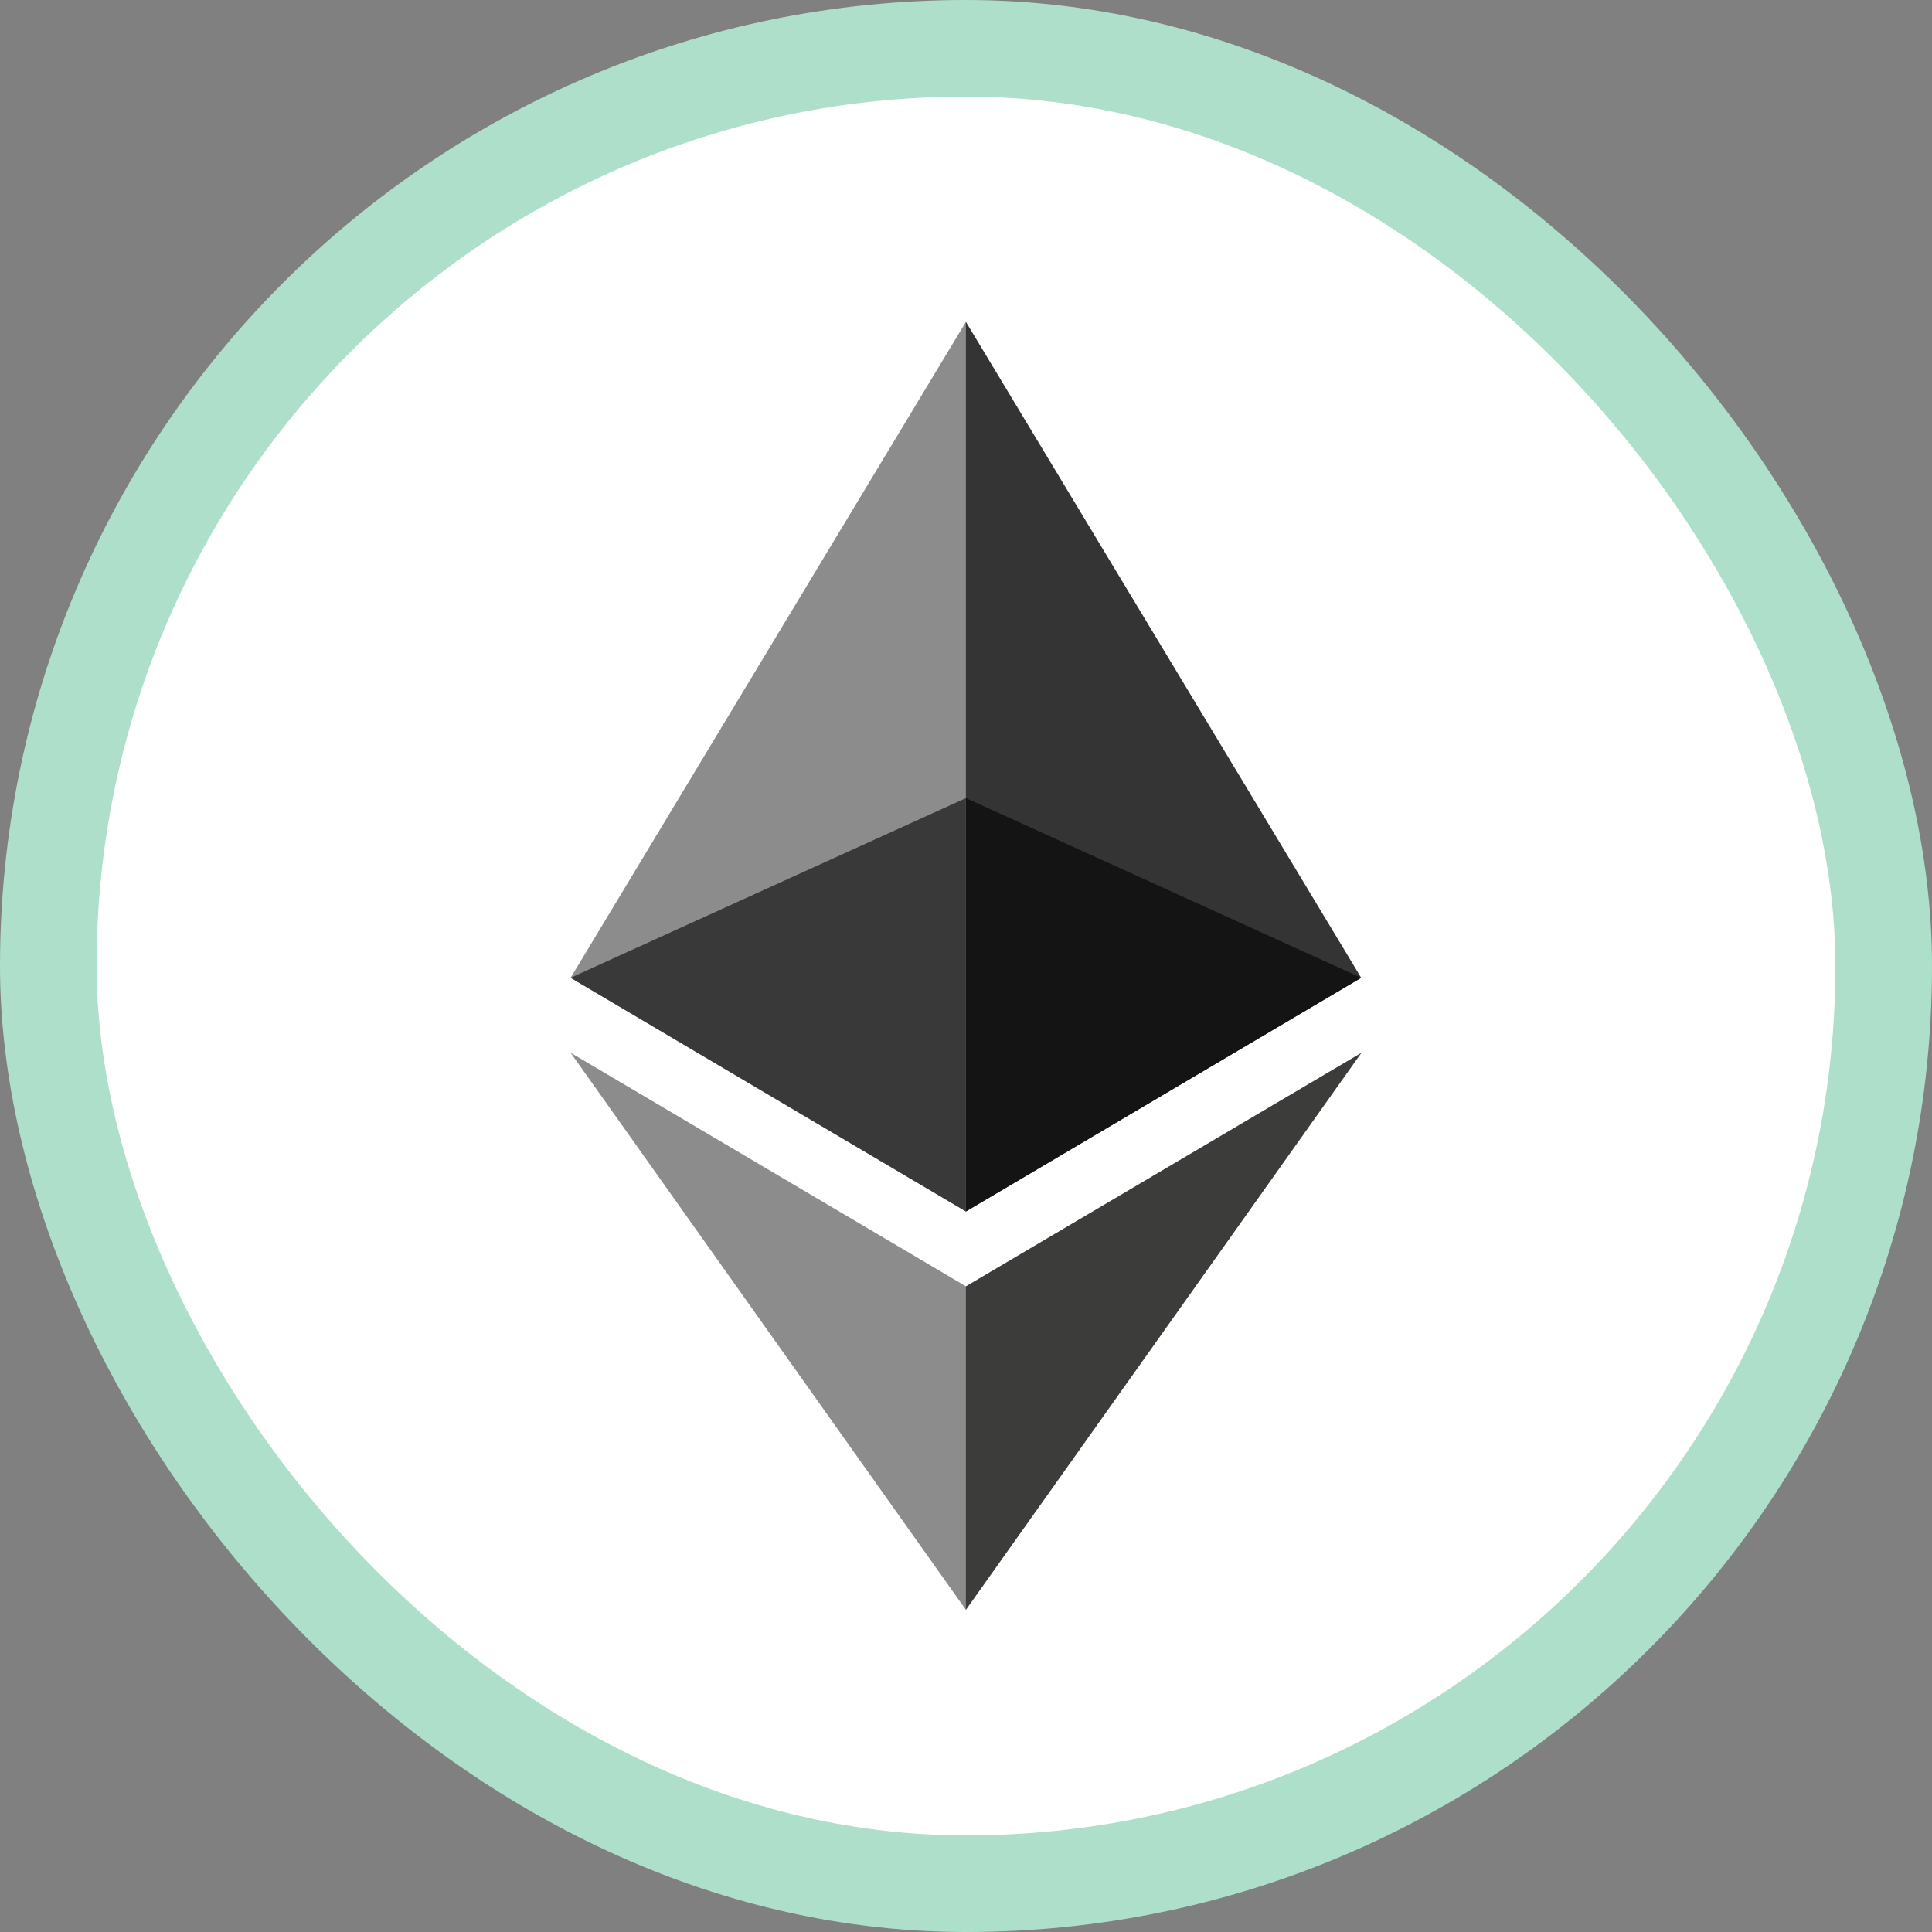 <svg width="20" height="20" viewBox="0 0 20 20" fill="none" xmlns="http://www.w3.org/2000/svg">
<rect x="0" y="0" width="20" height="20" fill="#808080" stroke="none"/>
<rect x="0.5" y="0.5" width="19" height="19" rx="9.5" fill="white"/>
<g clip-path="url(#clip0_4660_309299)">
<path d="M9.999 3.332L9.91 3.636V12.452L9.999 12.541L14.091 10.122L9.999 3.332Z" fill="#343434"/>
<path d="M9.999 3.332L5.907 10.122L9.999 12.541V8.262V3.332Z" fill="#8C8C8C"/>
<path d="M9.999 13.316L9.949 13.378V16.518L9.999 16.665L14.094 10.898L9.999 13.316Z" fill="#3C3C3B"/>
<path d="M9.999 16.665V13.316L5.907 10.898L9.999 16.665Z" fill="#8C8C8C"/>
<path d="M9.999 12.541L14.091 10.122L9.999 8.262V12.541Z" fill="#141414"/>
<path d="M5.907 10.122L9.999 12.541V8.262L5.907 10.122Z" fill="#393939"/>
</g>
<rect x="0.5" y="0.5" width="19" height="19" rx="9.5" stroke="#AEDFCA"/>
<defs>
<clipPath id="clip0_4660_309299">
<rect width="13.333" height="13.333" fill="white" transform="translate(3.333 3.334)"/>
</clipPath>
</defs>
</svg>
